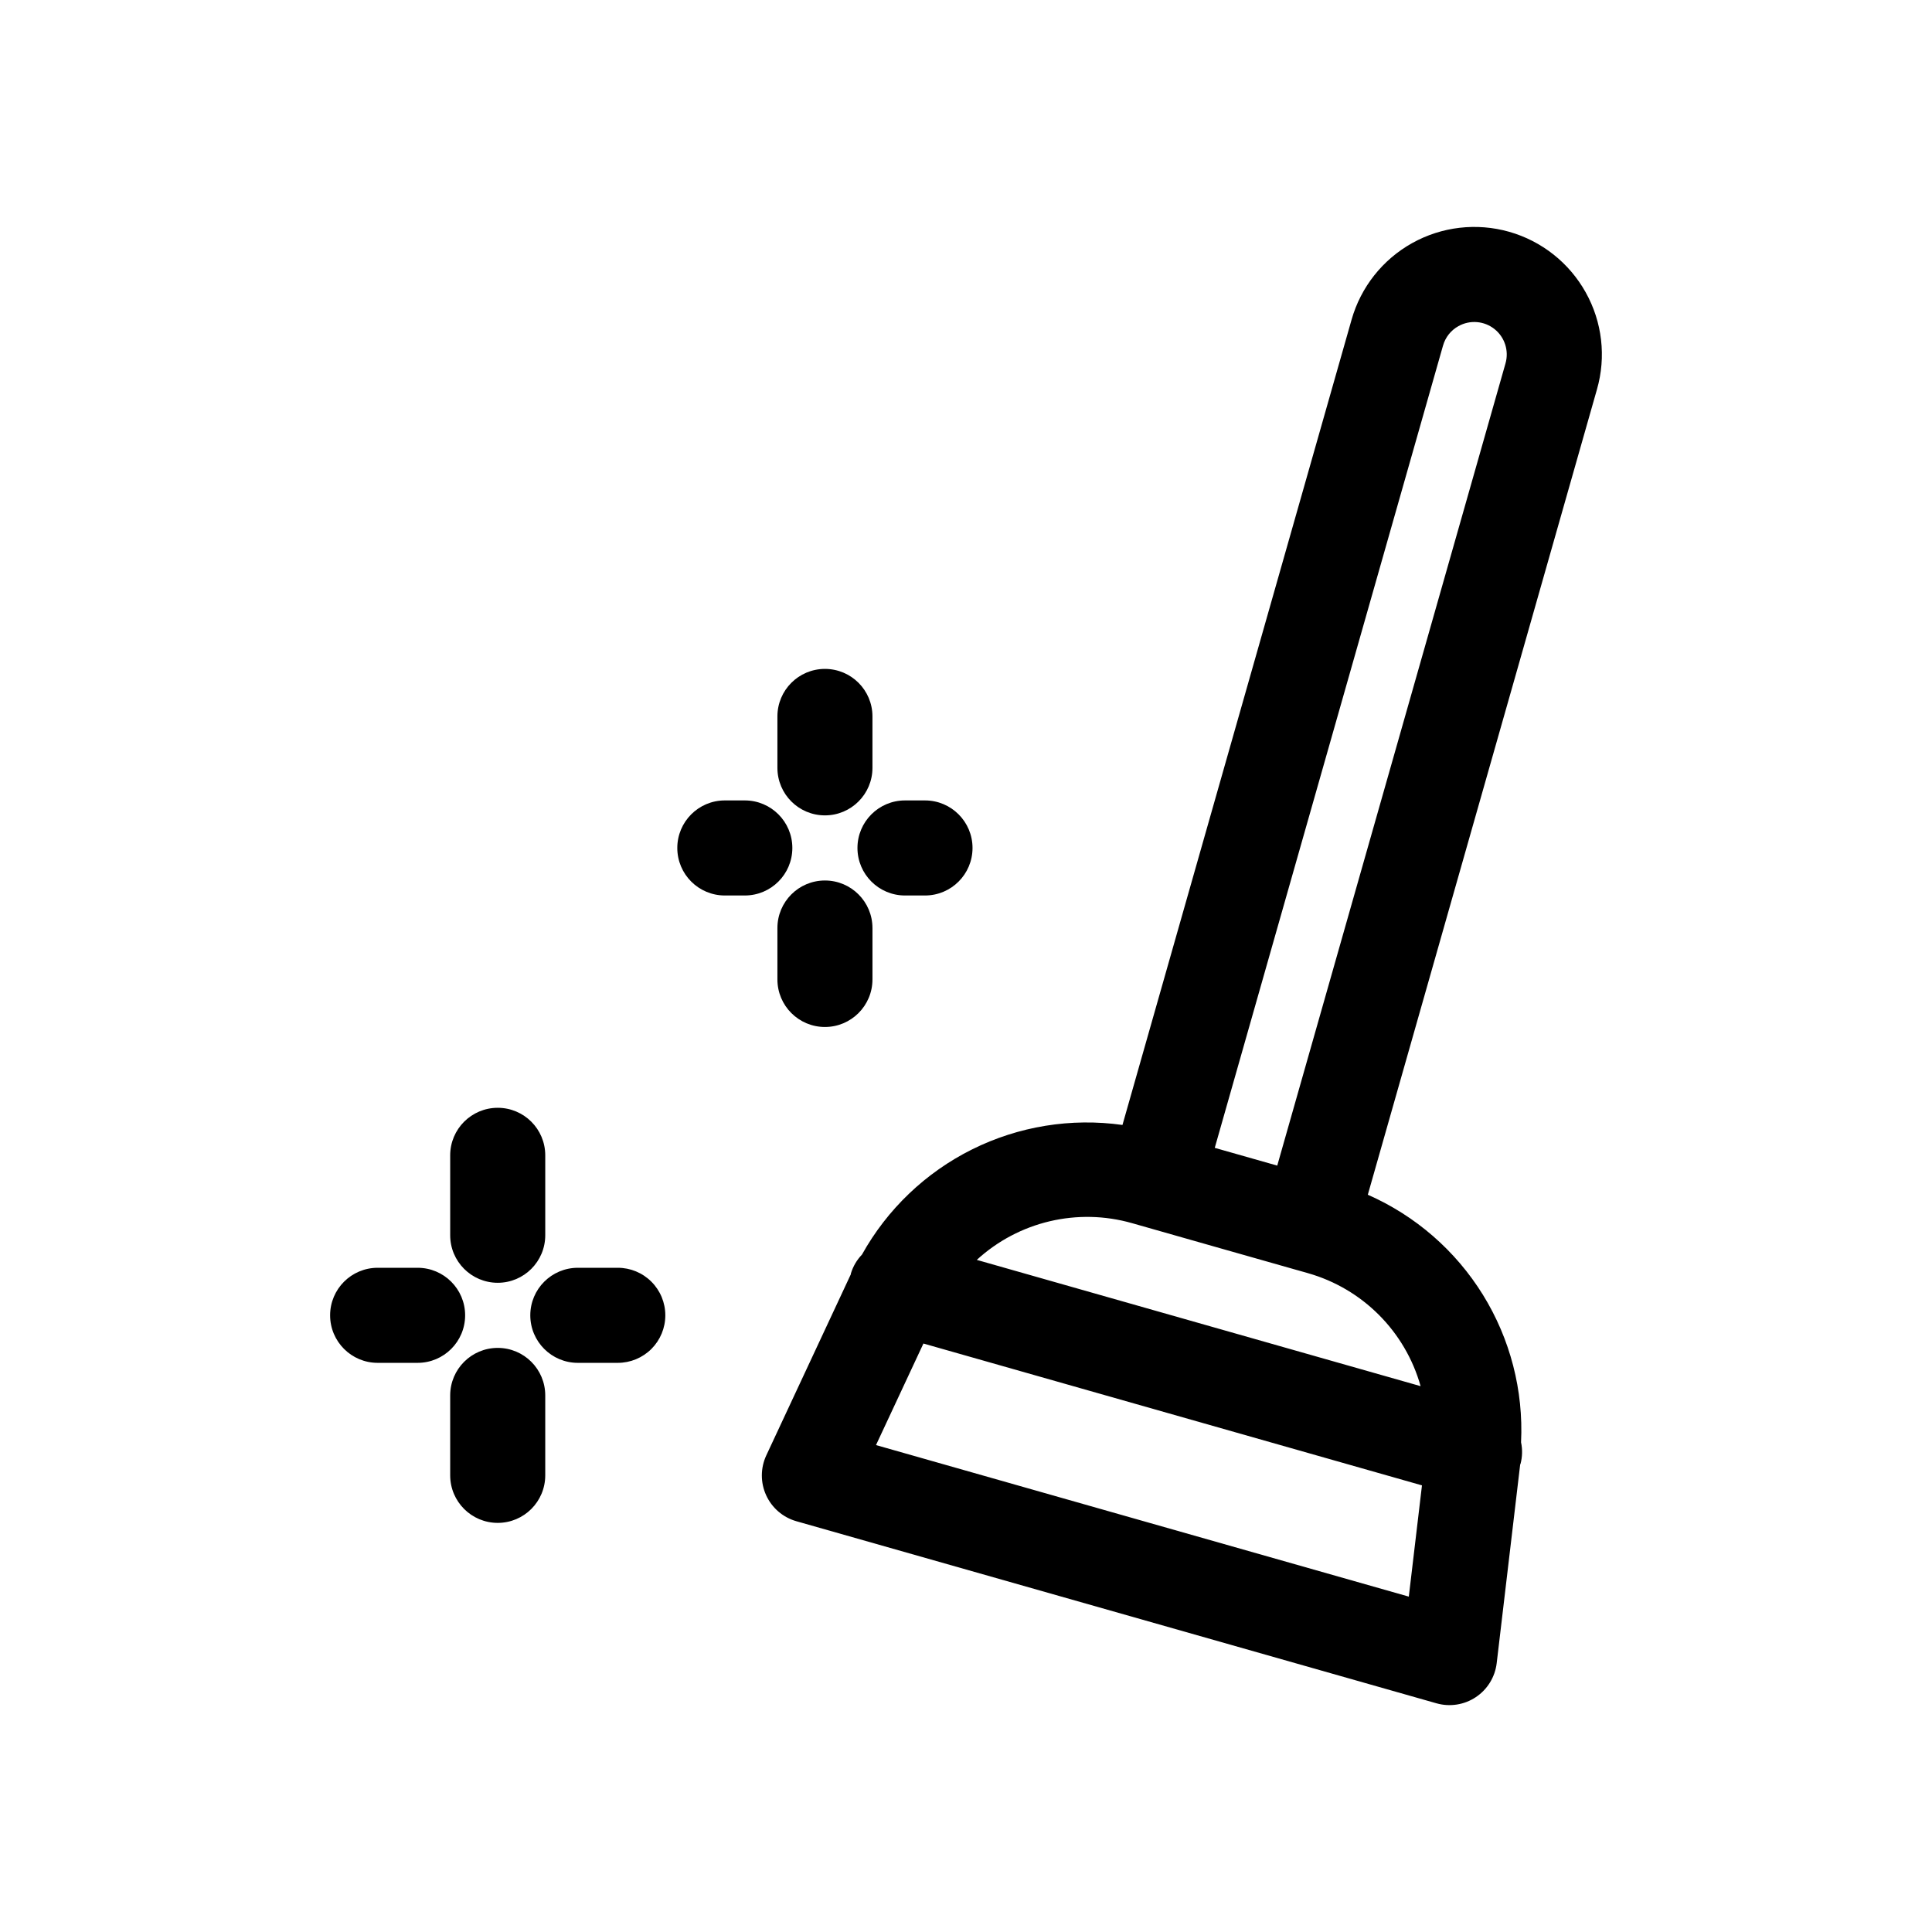 <?xml version="1.0" encoding="UTF-8"?>
<!-- Uploaded to: ICON Repo, www.iconrepo.com, Generator: ICON Repo Mixer Tools -->
<svg fill="#000000" width="800px" height="800px" version="1.1" viewBox="144 144 512 512" xmlns="http://www.w3.org/2000/svg">
 <path d="m564.23 221.49c-4.363-7.832-11.66-13.609-20.281-16.062-8.625-2.449-17.867-1.375-25.699 2.988-7.832 4.363-13.609 11.656-16.062 20.281l-60.723 213.43c-13.629-1.918-27.52 0.34-39.844 6.473-12.324 6.133-22.5 15.855-29.191 27.883-1.359 1.41-2.367 3.125-2.934 5l-0.016 0.215-22.406 48c-1.555 3.348-1.57 7.203-0.035 10.559 1.531 3.356 4.457 5.871 8.004 6.883l169.64 48.254h0.004c3.547 1.008 7.363 0.41 10.43-1.637 3.07-2.047 5.09-5.336 5.523-9.004l6.227-52.676 0.082-0.117v0.004c0.5-1.871 0.551-3.836 0.148-5.731 0.66-13.762-2.867-27.398-10.117-39.117-7.254-11.715-17.887-20.953-30.496-26.5l60.723-213.41c2.481-8.629 1.406-17.887-2.977-25.719zm-188.08 305.47 12.566-26.91 132.12 37.59-3.488 29.48zm144.32-15.617-117.61-33.461c11.109-10.188 26.719-13.867 41.207-9.715l23.246 6.617 20.383 5.789 0.008 0.004h0.016l2.852 0.809 0.004 0.004c14.496 4.106 25.82 15.449 29.898 29.953zm-37.988-58.445-16.559-4.707 60.488-212.59h0.004c0.613-2.207 2.09-4.074 4.094-5.176 3.043-1.699 6.812-1.391 9.539 0.773 2.731 2.168 3.883 5.766 2.922 9.113zm-132.46-105.41v-13.629c0-6.957 5.637-12.594 12.594-12.594 6.957 0 12.594 5.637 12.594 12.594v13.629c0 6.957-5.637 12.594-12.594 12.594-6.957 0-12.594-5.637-12.594-12.594zm25.191 42.449v13.629l-0.004-0.004c0 6.957-5.637 12.598-12.594 12.598-6.957 0-12.594-5.641-12.594-12.598v-13.629c0-6.953 5.637-12.594 12.594-12.594 6.957 0 12.594 5.641 12.594 12.594zm-33.828-8.625h-5.301c-6.957 0-12.594-5.637-12.594-12.594s5.637-12.598 12.594-12.598h5.301c6.957 0 12.594 5.641 12.594 12.598s-5.637 12.594-12.594 12.594zm42.449-25.191h5.301c6.957 0 12.594 5.641 12.594 12.598s-5.637 12.594-12.594 12.594h-5.301c-6.957 0-12.598-5.637-12.598-12.594s5.641-12.598 12.598-12.598zm-120.53 115.23v-21.18c0-6.957 5.641-12.594 12.598-12.594 6.957 0 12.594 5.637 12.594 12.594v21.18c0 6.957-5.637 12.598-12.594 12.598-6.957 0-12.598-5.641-12.598-12.598zm25.191 42.449v21.18c0 6.957-5.637 12.598-12.594 12.598-6.957 0-12.598-5.641-12.598-12.598v-21.18c0-6.957 5.641-12.594 12.598-12.594 6.957 0 12.594 5.637 12.594 12.594zm-33.824-8.633h-10.59c-6.957 0-12.598-5.641-12.598-12.598 0-6.957 5.641-12.594 12.598-12.594h10.59c6.957 0 12.594 5.637 12.594 12.594 0 6.957-5.637 12.598-12.594 12.598zm65.645-12.594v-0.004c0.004 3.34-1.324 6.547-3.684 8.91-2.363 2.359-5.57 3.688-8.91 3.688h-10.59c-6.957 0-12.598-5.641-12.598-12.598 0-6.957 5.641-12.594 12.598-12.594h10.59c3.34-0.004 6.547 1.324 8.906 3.688 2.363 2.359 3.691 5.566 3.688 8.906z"/>
</svg>